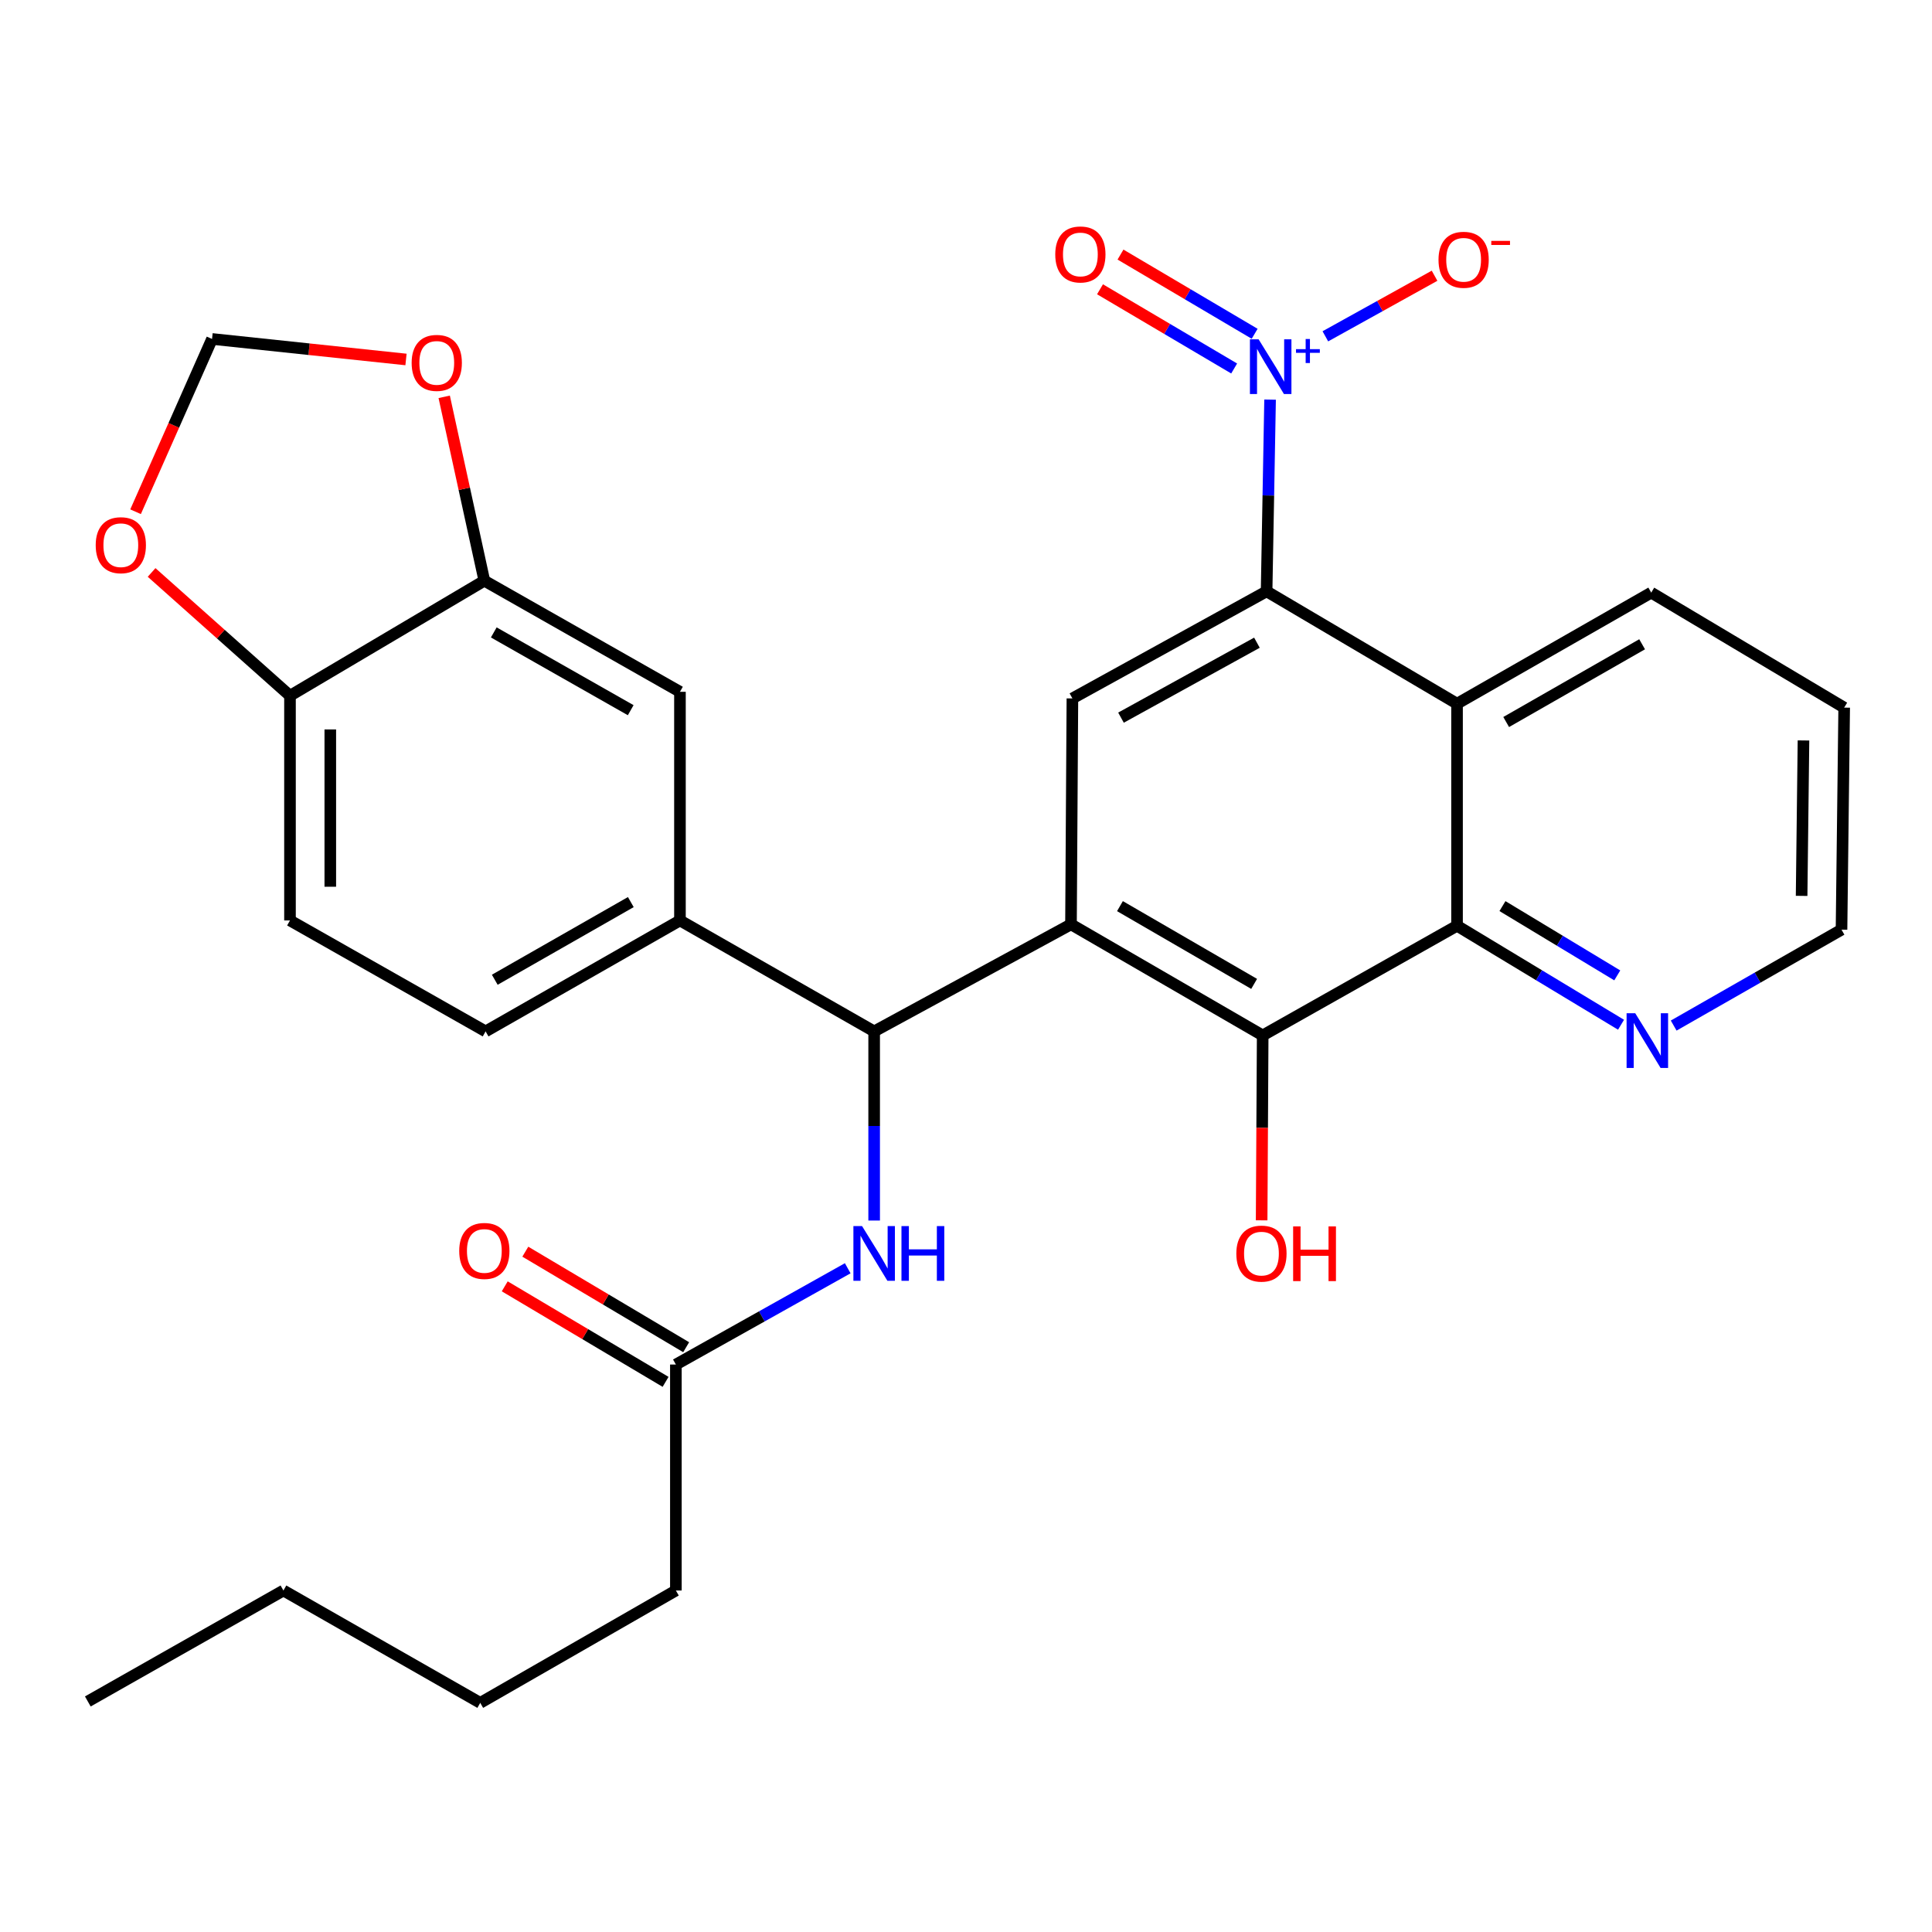 <?xml version='1.0' encoding='iso-8859-1'?>
<svg version='1.1' baseProfile='full'
              xmlns='http://www.w3.org/2000/svg'
                      xmlns:rdkit='http://www.rdkit.org/xml'
                      xmlns:xlink='http://www.w3.org/1999/xlink'
                  xml:space='preserve'
width='1000px' height='1000px' viewBox='0 0 1000 1000'>
<!-- END OF HEADER -->
<rect style='opacity:1.0;fill:#FFFFFF;stroke:none' width='1000' height='1000' x='0' y='0'> </rect>
<path class='bond-2' d='M 554.344,478.439 L 653.563,535.935' style='fill:none;fill-rule:evenodd;stroke:#000000;stroke-width:6px;stroke-linecap:butt;stroke-linejoin:miter;stroke-opacity:1' />
<path class='bond-2' d='M 579.686,469.014 L 649.139,509.261' style='fill:none;fill-rule:evenodd;stroke:#000000;stroke-width:6px;stroke-linecap:butt;stroke-linejoin:miter;stroke-opacity:1' />
<path class='bond-5' d='M 554.344,478.439 L 452.459,533.849' style='fill:none;fill-rule:evenodd;stroke:#000000;stroke-width:6px;stroke-linecap:butt;stroke-linejoin:miter;stroke-opacity:1' />
<path class='bond-6' d='M 554.344,478.439 L 555.074,361.5' style='fill:none;fill-rule:evenodd;stroke:#000000;stroke-width:6px;stroke-linecap:butt;stroke-linejoin:miter;stroke-opacity:1' />
<path class='bond-0' d='M 657.391,206.844 L 656.491,256.461' style='fill:none;fill-rule:evenodd;stroke:#0000FF;stroke-width:6px;stroke-linecap:butt;stroke-linejoin:miter;stroke-opacity:1' />
<path class='bond-0' d='M 656.491,256.461 L 655.591,306.078' style='fill:none;fill-rule:evenodd;stroke:#000000;stroke-width:6px;stroke-linecap:butt;stroke-linejoin:miter;stroke-opacity:1' />
<path class='bond-12' d='M 686,174.078 L 714.261,158.401' style='fill:none;fill-rule:evenodd;stroke:#0000FF;stroke-width:6px;stroke-linecap:butt;stroke-linejoin:miter;stroke-opacity:1' />
<path class='bond-12' d='M 714.261,158.401 L 742.522,142.724' style='fill:none;fill-rule:evenodd;stroke:#FF0000;stroke-width:6px;stroke-linecap:butt;stroke-linejoin:miter;stroke-opacity:1' />
<path class='bond-15' d='M 649.404,172.764 L 614.686,152.266' style='fill:none;fill-rule:evenodd;stroke:#0000FF;stroke-width:6px;stroke-linecap:butt;stroke-linejoin:miter;stroke-opacity:1' />
<path class='bond-15' d='M 614.686,152.266 L 579.968,131.768' style='fill:none;fill-rule:evenodd;stroke:#FF0000;stroke-width:6px;stroke-linecap:butt;stroke-linejoin:miter;stroke-opacity:1' />
<path class='bond-15' d='M 638.797,190.728 L 604.079,170.23' style='fill:none;fill-rule:evenodd;stroke:#0000FF;stroke-width:6px;stroke-linecap:butt;stroke-linejoin:miter;stroke-opacity:1' />
<path class='bond-15' d='M 604.079,170.23 L 569.362,149.732' style='fill:none;fill-rule:evenodd;stroke:#FF0000;stroke-width:6px;stroke-linecap:butt;stroke-linejoin:miter;stroke-opacity:1' />
<path class='bond-1' d='M 655.591,306.078 L 555.074,361.5' style='fill:none;fill-rule:evenodd;stroke:#000000;stroke-width:6px;stroke-linecap:butt;stroke-linejoin:miter;stroke-opacity:1' />
<path class='bond-1' d='M 650.586,332.66 L 580.224,371.455' style='fill:none;fill-rule:evenodd;stroke:#000000;stroke-width:6px;stroke-linecap:butt;stroke-linejoin:miter;stroke-opacity:1' />
<path class='bond-3' d='M 655.591,306.078 L 754.161,364.235' style='fill:none;fill-rule:evenodd;stroke:#000000;stroke-width:6px;stroke-linecap:butt;stroke-linejoin:miter;stroke-opacity:1' />
<path class='bond-4' d='M 653.563,535.935 L 754.161,479.169' style='fill:none;fill-rule:evenodd;stroke:#000000;stroke-width:6px;stroke-linecap:butt;stroke-linejoin:miter;stroke-opacity:1' />
<path class='bond-22' d='M 653.563,535.935 L 653.292,583.789' style='fill:none;fill-rule:evenodd;stroke:#000000;stroke-width:6px;stroke-linecap:butt;stroke-linejoin:miter;stroke-opacity:1' />
<path class='bond-22' d='M 653.292,583.789 L 653.022,631.642' style='fill:none;fill-rule:evenodd;stroke:#FF0000;stroke-width:6px;stroke-linecap:butt;stroke-linejoin:miter;stroke-opacity:1' />
<path class='bond-23' d='M 754.161,364.235 L 854.678,306.739' style='fill:none;fill-rule:evenodd;stroke:#000000;stroke-width:6px;stroke-linecap:butt;stroke-linejoin:miter;stroke-opacity:1' />
<path class='bond-23' d='M 779.596,373.719 L 849.958,333.471' style='fill:none;fill-rule:evenodd;stroke:#000000;stroke-width:6px;stroke-linecap:butt;stroke-linejoin:miter;stroke-opacity:1' />
<path class='bond-30' d='M 754.161,364.235 L 754.161,479.169' style='fill:none;fill-rule:evenodd;stroke:#000000;stroke-width:6px;stroke-linecap:butt;stroke-linejoin:miter;stroke-opacity:1' />
<path class='bond-13' d='M 754.161,479.169 L 796.603,504.787' style='fill:none;fill-rule:evenodd;stroke:#000000;stroke-width:6px;stroke-linecap:butt;stroke-linejoin:miter;stroke-opacity:1' />
<path class='bond-13' d='M 796.603,504.787 L 839.045,530.405' style='fill:none;fill-rule:evenodd;stroke:#0000FF;stroke-width:6px;stroke-linecap:butt;stroke-linejoin:miter;stroke-opacity:1' />
<path class='bond-13' d='M 777.674,468.995 L 807.383,486.927' style='fill:none;fill-rule:evenodd;stroke:#000000;stroke-width:6px;stroke-linecap:butt;stroke-linejoin:miter;stroke-opacity:1' />
<path class='bond-13' d='M 807.383,486.927 L 837.092,504.86' style='fill:none;fill-rule:evenodd;stroke:#0000FF;stroke-width:6px;stroke-linecap:butt;stroke-linejoin:miter;stroke-opacity:1' />
<path class='bond-7' d='M 452.459,533.849 L 351.942,476.422' style='fill:none;fill-rule:evenodd;stroke:#000000;stroke-width:6px;stroke-linecap:butt;stroke-linejoin:miter;stroke-opacity:1' />
<path class='bond-8' d='M 452.459,533.849 L 452.459,582.8' style='fill:none;fill-rule:evenodd;stroke:#000000;stroke-width:6px;stroke-linecap:butt;stroke-linejoin:miter;stroke-opacity:1' />
<path class='bond-8' d='M 452.459,582.8 L 452.459,631.75' style='fill:none;fill-rule:evenodd;stroke:#0000FF;stroke-width:6px;stroke-linecap:butt;stroke-linejoin:miter;stroke-opacity:1' />
<path class='bond-10' d='M 351.942,476.422 L 351.942,358.081' style='fill:none;fill-rule:evenodd;stroke:#000000;stroke-width:6px;stroke-linecap:butt;stroke-linejoin:miter;stroke-opacity:1' />
<path class='bond-19' d='M 351.942,476.422 L 251.344,533.849' style='fill:none;fill-rule:evenodd;stroke:#000000;stroke-width:6px;stroke-linecap:butt;stroke-linejoin:miter;stroke-opacity:1' />
<path class='bond-19' d='M 326.51,466.919 L 256.092,507.118' style='fill:none;fill-rule:evenodd;stroke:#000000;stroke-width:6px;stroke-linecap:butt;stroke-linejoin:miter;stroke-opacity:1' />
<path class='bond-11' d='M 438.778,656.448 L 394.306,681.364' style='fill:none;fill-rule:evenodd;stroke:#0000FF;stroke-width:6px;stroke-linecap:butt;stroke-linejoin:miter;stroke-opacity:1' />
<path class='bond-11' d='M 394.306,681.364 L 349.833,706.28' style='fill:none;fill-rule:evenodd;stroke:#000000;stroke-width:6px;stroke-linecap:butt;stroke-linejoin:miter;stroke-opacity:1' />
<path class='bond-9' d='M 250.695,300.573 L 351.942,358.081' style='fill:none;fill-rule:evenodd;stroke:#000000;stroke-width:6px;stroke-linecap:butt;stroke-linejoin:miter;stroke-opacity:1' />
<path class='bond-9' d='M 255.579,327.339 L 326.452,367.594' style='fill:none;fill-rule:evenodd;stroke:#000000;stroke-width:6px;stroke-linecap:butt;stroke-linejoin:miter;stroke-opacity:1' />
<path class='bond-16' d='M 250.695,300.573 L 240.307,252.984' style='fill:none;fill-rule:evenodd;stroke:#000000;stroke-width:6px;stroke-linecap:butt;stroke-linejoin:miter;stroke-opacity:1' />
<path class='bond-16' d='M 240.307,252.984 L 229.919,205.395' style='fill:none;fill-rule:evenodd;stroke:#FF0000;stroke-width:6px;stroke-linecap:butt;stroke-linejoin:miter;stroke-opacity:1' />
<path class='bond-32' d='M 250.695,300.573 L 150.097,360.109' style='fill:none;fill-rule:evenodd;stroke:#000000;stroke-width:6px;stroke-linecap:butt;stroke-linejoin:miter;stroke-opacity:1' />
<path class='bond-20' d='M 355.159,697.311 L 313.532,672.59' style='fill:none;fill-rule:evenodd;stroke:#000000;stroke-width:6px;stroke-linecap:butt;stroke-linejoin:miter;stroke-opacity:1' />
<path class='bond-20' d='M 313.532,672.59 L 271.904,647.868' style='fill:none;fill-rule:evenodd;stroke:#FF0000;stroke-width:6px;stroke-linecap:butt;stroke-linejoin:miter;stroke-opacity:1' />
<path class='bond-20' d='M 344.507,715.248 L 302.879,690.526' style='fill:none;fill-rule:evenodd;stroke:#000000;stroke-width:6px;stroke-linecap:butt;stroke-linejoin:miter;stroke-opacity:1' />
<path class='bond-20' d='M 302.879,690.526 L 261.252,665.805' style='fill:none;fill-rule:evenodd;stroke:#FF0000;stroke-width:6px;stroke-linecap:butt;stroke-linejoin:miter;stroke-opacity:1' />
<path class='bond-24' d='M 349.833,706.28 L 349.833,823.242' style='fill:none;fill-rule:evenodd;stroke:#000000;stroke-width:6px;stroke-linecap:butt;stroke-linejoin:miter;stroke-opacity:1' />
<path class='bond-25' d='M 866.295,530.834 L 909.731,506.016' style='fill:none;fill-rule:evenodd;stroke:#0000FF;stroke-width:6px;stroke-linecap:butt;stroke-linejoin:miter;stroke-opacity:1' />
<path class='bond-25' d='M 909.731,506.016 L 953.166,481.197' style='fill:none;fill-rule:evenodd;stroke:#000000;stroke-width:6px;stroke-linecap:butt;stroke-linejoin:miter;stroke-opacity:1' />
<path class='bond-14' d='M 150.097,360.109 L 150.097,476.422' style='fill:none;fill-rule:evenodd;stroke:#000000;stroke-width:6px;stroke-linecap:butt;stroke-linejoin:miter;stroke-opacity:1' />
<path class='bond-14' d='M 170.959,377.556 L 170.959,458.975' style='fill:none;fill-rule:evenodd;stroke:#000000;stroke-width:6px;stroke-linecap:butt;stroke-linejoin:miter;stroke-opacity:1' />
<path class='bond-17' d='M 150.097,360.109 L 114.283,328.206' style='fill:none;fill-rule:evenodd;stroke:#000000;stroke-width:6px;stroke-linecap:butt;stroke-linejoin:miter;stroke-opacity:1' />
<path class='bond-17' d='M 114.283,328.206 L 78.469,296.302' style='fill:none;fill-rule:evenodd;stroke:#FF0000;stroke-width:6px;stroke-linecap:butt;stroke-linejoin:miter;stroke-opacity:1' />
<path class='bond-18' d='M 210.143,186.063 L 159.949,180.751' style='fill:none;fill-rule:evenodd;stroke:#FF0000;stroke-width:6px;stroke-linecap:butt;stroke-linejoin:miter;stroke-opacity:1' />
<path class='bond-18' d='M 159.949,180.751 L 109.754,175.44' style='fill:none;fill-rule:evenodd;stroke:#000000;stroke-width:6px;stroke-linecap:butt;stroke-linejoin:miter;stroke-opacity:1' />
<path class='bond-33' d='M 70.167,264.874 L 89.96,220.157' style='fill:none;fill-rule:evenodd;stroke:#FF0000;stroke-width:6px;stroke-linecap:butt;stroke-linejoin:miter;stroke-opacity:1' />
<path class='bond-33' d='M 89.96,220.157 L 109.754,175.44' style='fill:none;fill-rule:evenodd;stroke:#000000;stroke-width:6px;stroke-linecap:butt;stroke-linejoin:miter;stroke-opacity:1' />
<path class='bond-21' d='M 251.344,533.849 L 150.097,476.422' style='fill:none;fill-rule:evenodd;stroke:#000000;stroke-width:6px;stroke-linecap:butt;stroke-linejoin:miter;stroke-opacity:1' />
<path class='bond-26' d='M 854.678,306.739 L 954.545,366.263' style='fill:none;fill-rule:evenodd;stroke:#000000;stroke-width:6px;stroke-linecap:butt;stroke-linejoin:miter;stroke-opacity:1' />
<path class='bond-27' d='M 349.833,823.242 L 248.574,881.399' style='fill:none;fill-rule:evenodd;stroke:#000000;stroke-width:6px;stroke-linecap:butt;stroke-linejoin:miter;stroke-opacity:1' />
<path class='bond-31' d='M 953.166,481.197 L 954.545,366.263' style='fill:none;fill-rule:evenodd;stroke:#000000;stroke-width:6px;stroke-linecap:butt;stroke-linejoin:miter;stroke-opacity:1' />
<path class='bond-31' d='M 932.513,463.707 L 933.479,383.253' style='fill:none;fill-rule:evenodd;stroke:#000000;stroke-width:6px;stroke-linecap:butt;stroke-linejoin:miter;stroke-opacity:1' />
<path class='bond-28' d='M 248.574,881.399 L 146.702,823.242' style='fill:none;fill-rule:evenodd;stroke:#000000;stroke-width:6px;stroke-linecap:butt;stroke-linejoin:miter;stroke-opacity:1' />
<path class='bond-29' d='M 146.702,823.242 L 45.455,880.669' style='fill:none;fill-rule:evenodd;stroke:#000000;stroke-width:6px;stroke-linecap:butt;stroke-linejoin:miter;stroke-opacity:1' />
<path  class='atom-1' d='M 651.44 175.616
L 660.72 190.616
Q 661.64 192.096, 663.12 194.776
Q 664.6 197.456, 664.68 197.616
L 664.68 175.616
L 668.44 175.616
L 668.44 203.936
L 664.56 203.936
L 654.6 187.536
Q 653.44 185.616, 652.2 183.416
Q 651 181.216, 650.64 180.536
L 650.64 203.936
L 646.96 203.936
L 646.96 175.616
L 651.44 175.616
' fill='#0000FF'/>
<path  class='atom-1' d='M 670.816 180.721
L 675.806 180.721
L 675.806 175.467
L 678.023 175.467
L 678.023 180.721
L 683.145 180.721
L 683.145 182.622
L 678.023 182.622
L 678.023 187.902
L 675.806 187.902
L 675.806 182.622
L 670.816 182.622
L 670.816 180.721
' fill='#0000FF'/>
<path  class='atom-9' d='M 446.199 634.623
L 455.479 649.623
Q 456.399 651.103, 457.879 653.783
Q 459.359 656.463, 459.439 656.623
L 459.439 634.623
L 463.199 634.623
L 463.199 662.943
L 459.319 662.943
L 449.359 646.543
Q 448.199 644.623, 446.959 642.423
Q 445.759 640.223, 445.399 639.543
L 445.399 662.943
L 441.719 662.943
L 441.719 634.623
L 446.199 634.623
' fill='#0000FF'/>
<path  class='atom-9' d='M 466.599 634.623
L 470.439 634.623
L 470.439 646.663
L 484.919 646.663
L 484.919 634.623
L 488.759 634.623
L 488.759 662.943
L 484.919 662.943
L 484.919 649.863
L 470.439 649.863
L 470.439 662.943
L 466.599 662.943
L 466.599 634.623
' fill='#0000FF'/>
<path  class='atom-13' d='M 744.568 134.458
Q 744.568 127.658, 747.928 123.858
Q 751.288 120.058, 757.568 120.058
Q 763.848 120.058, 767.208 123.858
Q 770.568 127.658, 770.568 134.458
Q 770.568 141.338, 767.168 145.258
Q 763.768 149.138, 757.568 149.138
Q 751.328 149.138, 747.928 145.258
Q 744.568 141.378, 744.568 134.458
M 757.568 145.938
Q 761.888 145.938, 764.208 143.058
Q 766.568 140.138, 766.568 134.458
Q 766.568 128.898, 764.208 126.098
Q 761.888 123.258, 757.568 123.258
Q 753.248 123.258, 750.888 126.058
Q 748.568 128.858, 748.568 134.458
Q 748.568 140.178, 750.888 143.058
Q 753.248 145.938, 757.568 145.938
' fill='#FF0000'/>
<path  class='atom-13' d='M 771.888 124.68
L 781.577 124.68
L 781.577 126.792
L 771.888 126.792
L 771.888 124.68
' fill='#FF0000'/>
<path  class='atom-14' d='M 846.401 524.464
L 855.681 539.464
Q 856.601 540.944, 858.081 543.624
Q 859.561 546.304, 859.641 546.464
L 859.641 524.464
L 863.401 524.464
L 863.401 552.784
L 859.521 552.784
L 849.561 536.384
Q 848.401 534.464, 847.161 532.264
Q 845.961 530.064, 845.601 529.384
L 845.601 552.784
L 841.921 552.784
L 841.921 524.464
L 846.401 524.464
' fill='#0000FF'/>
<path  class='atom-16' d='M 546.2 131.699
Q 546.2 124.899, 549.56 121.099
Q 552.92 117.299, 559.2 117.299
Q 565.48 117.299, 568.84 121.099
Q 572.2 124.899, 572.2 131.699
Q 572.2 138.579, 568.8 142.499
Q 565.4 146.379, 559.2 146.379
Q 552.96 146.379, 549.56 142.499
Q 546.2 138.619, 546.2 131.699
M 559.2 143.179
Q 563.52 143.179, 565.84 140.299
Q 568.2 137.379, 568.2 131.699
Q 568.2 126.139, 565.84 123.339
Q 563.52 120.499, 559.2 120.499
Q 554.88 120.499, 552.52 123.299
Q 550.2 126.099, 550.2 131.699
Q 550.2 137.419, 552.52 140.299
Q 554.88 143.179, 559.2 143.179
' fill='#FF0000'/>
<path  class='atom-17' d='M 213.067 187.828
Q 213.067 181.028, 216.427 177.228
Q 219.787 173.428, 226.067 173.428
Q 232.347 173.428, 235.707 177.228
Q 239.067 181.028, 239.067 187.828
Q 239.067 194.708, 235.667 198.628
Q 232.267 202.508, 226.067 202.508
Q 219.827 202.508, 216.427 198.628
Q 213.067 194.748, 213.067 187.828
M 226.067 199.308
Q 230.387 199.308, 232.707 196.428
Q 235.067 193.508, 235.067 187.828
Q 235.067 182.268, 232.707 179.468
Q 230.387 176.628, 226.067 176.628
Q 221.747 176.628, 219.387 179.428
Q 217.067 182.228, 217.067 187.828
Q 217.067 193.548, 219.387 196.428
Q 221.747 199.308, 226.067 199.308
' fill='#FF0000'/>
<path  class='atom-18' d='M 49.538 282.191
Q 49.538 275.391, 52.898 271.591
Q 56.258 267.791, 62.538 267.791
Q 68.818 267.791, 72.178 271.591
Q 75.538 275.391, 75.538 282.191
Q 75.538 289.071, 72.138 292.991
Q 68.738 296.871, 62.538 296.871
Q 56.298 296.871, 52.898 292.991
Q 49.538 289.111, 49.538 282.191
M 62.538 293.671
Q 66.858 293.671, 69.178 290.791
Q 71.538 287.871, 71.538 282.191
Q 71.538 276.631, 69.178 273.831
Q 66.858 270.991, 62.538 270.991
Q 58.218 270.991, 55.858 273.791
Q 53.538 276.591, 53.538 282.191
Q 53.538 287.911, 55.858 290.791
Q 58.218 293.671, 62.538 293.671
' fill='#FF0000'/>
<path  class='atom-21' d='M 237.695 647.484
Q 237.695 640.684, 241.055 636.884
Q 244.415 633.084, 250.695 633.084
Q 256.975 633.084, 260.335 636.884
Q 263.695 640.684, 263.695 647.484
Q 263.695 654.364, 260.295 658.284
Q 256.895 662.164, 250.695 662.164
Q 244.455 662.164, 241.055 658.284
Q 237.695 654.404, 237.695 647.484
M 250.695 658.964
Q 255.015 658.964, 257.335 656.084
Q 259.695 653.164, 259.695 647.484
Q 259.695 641.924, 257.335 639.124
Q 255.015 636.284, 250.695 636.284
Q 246.375 636.284, 244.015 639.084
Q 241.695 641.884, 241.695 647.484
Q 241.695 653.204, 244.015 656.084
Q 246.375 658.964, 250.695 658.964
' fill='#FF0000'/>
<path  class='atom-23' d='M 639.925 648.863
Q 639.925 642.063, 643.285 638.263
Q 646.645 634.463, 652.925 634.463
Q 659.205 634.463, 662.565 638.263
Q 665.925 642.063, 665.925 648.863
Q 665.925 655.743, 662.525 659.663
Q 659.125 663.543, 652.925 663.543
Q 646.685 663.543, 643.285 659.663
Q 639.925 655.783, 639.925 648.863
M 652.925 660.343
Q 657.245 660.343, 659.565 657.463
Q 661.925 654.543, 661.925 648.863
Q 661.925 643.303, 659.565 640.503
Q 657.245 637.663, 652.925 637.663
Q 648.605 637.663, 646.245 640.463
Q 643.925 643.263, 643.925 648.863
Q 643.925 654.583, 646.245 657.463
Q 648.605 660.343, 652.925 660.343
' fill='#FF0000'/>
<path  class='atom-23' d='M 669.325 634.783
L 673.165 634.783
L 673.165 646.823
L 687.645 646.823
L 687.645 634.783
L 691.485 634.783
L 691.485 663.103
L 687.645 663.103
L 687.645 650.023
L 673.165 650.023
L 673.165 663.103
L 669.325 663.103
L 669.325 634.783
' fill='#FF0000'/>
</svg>
